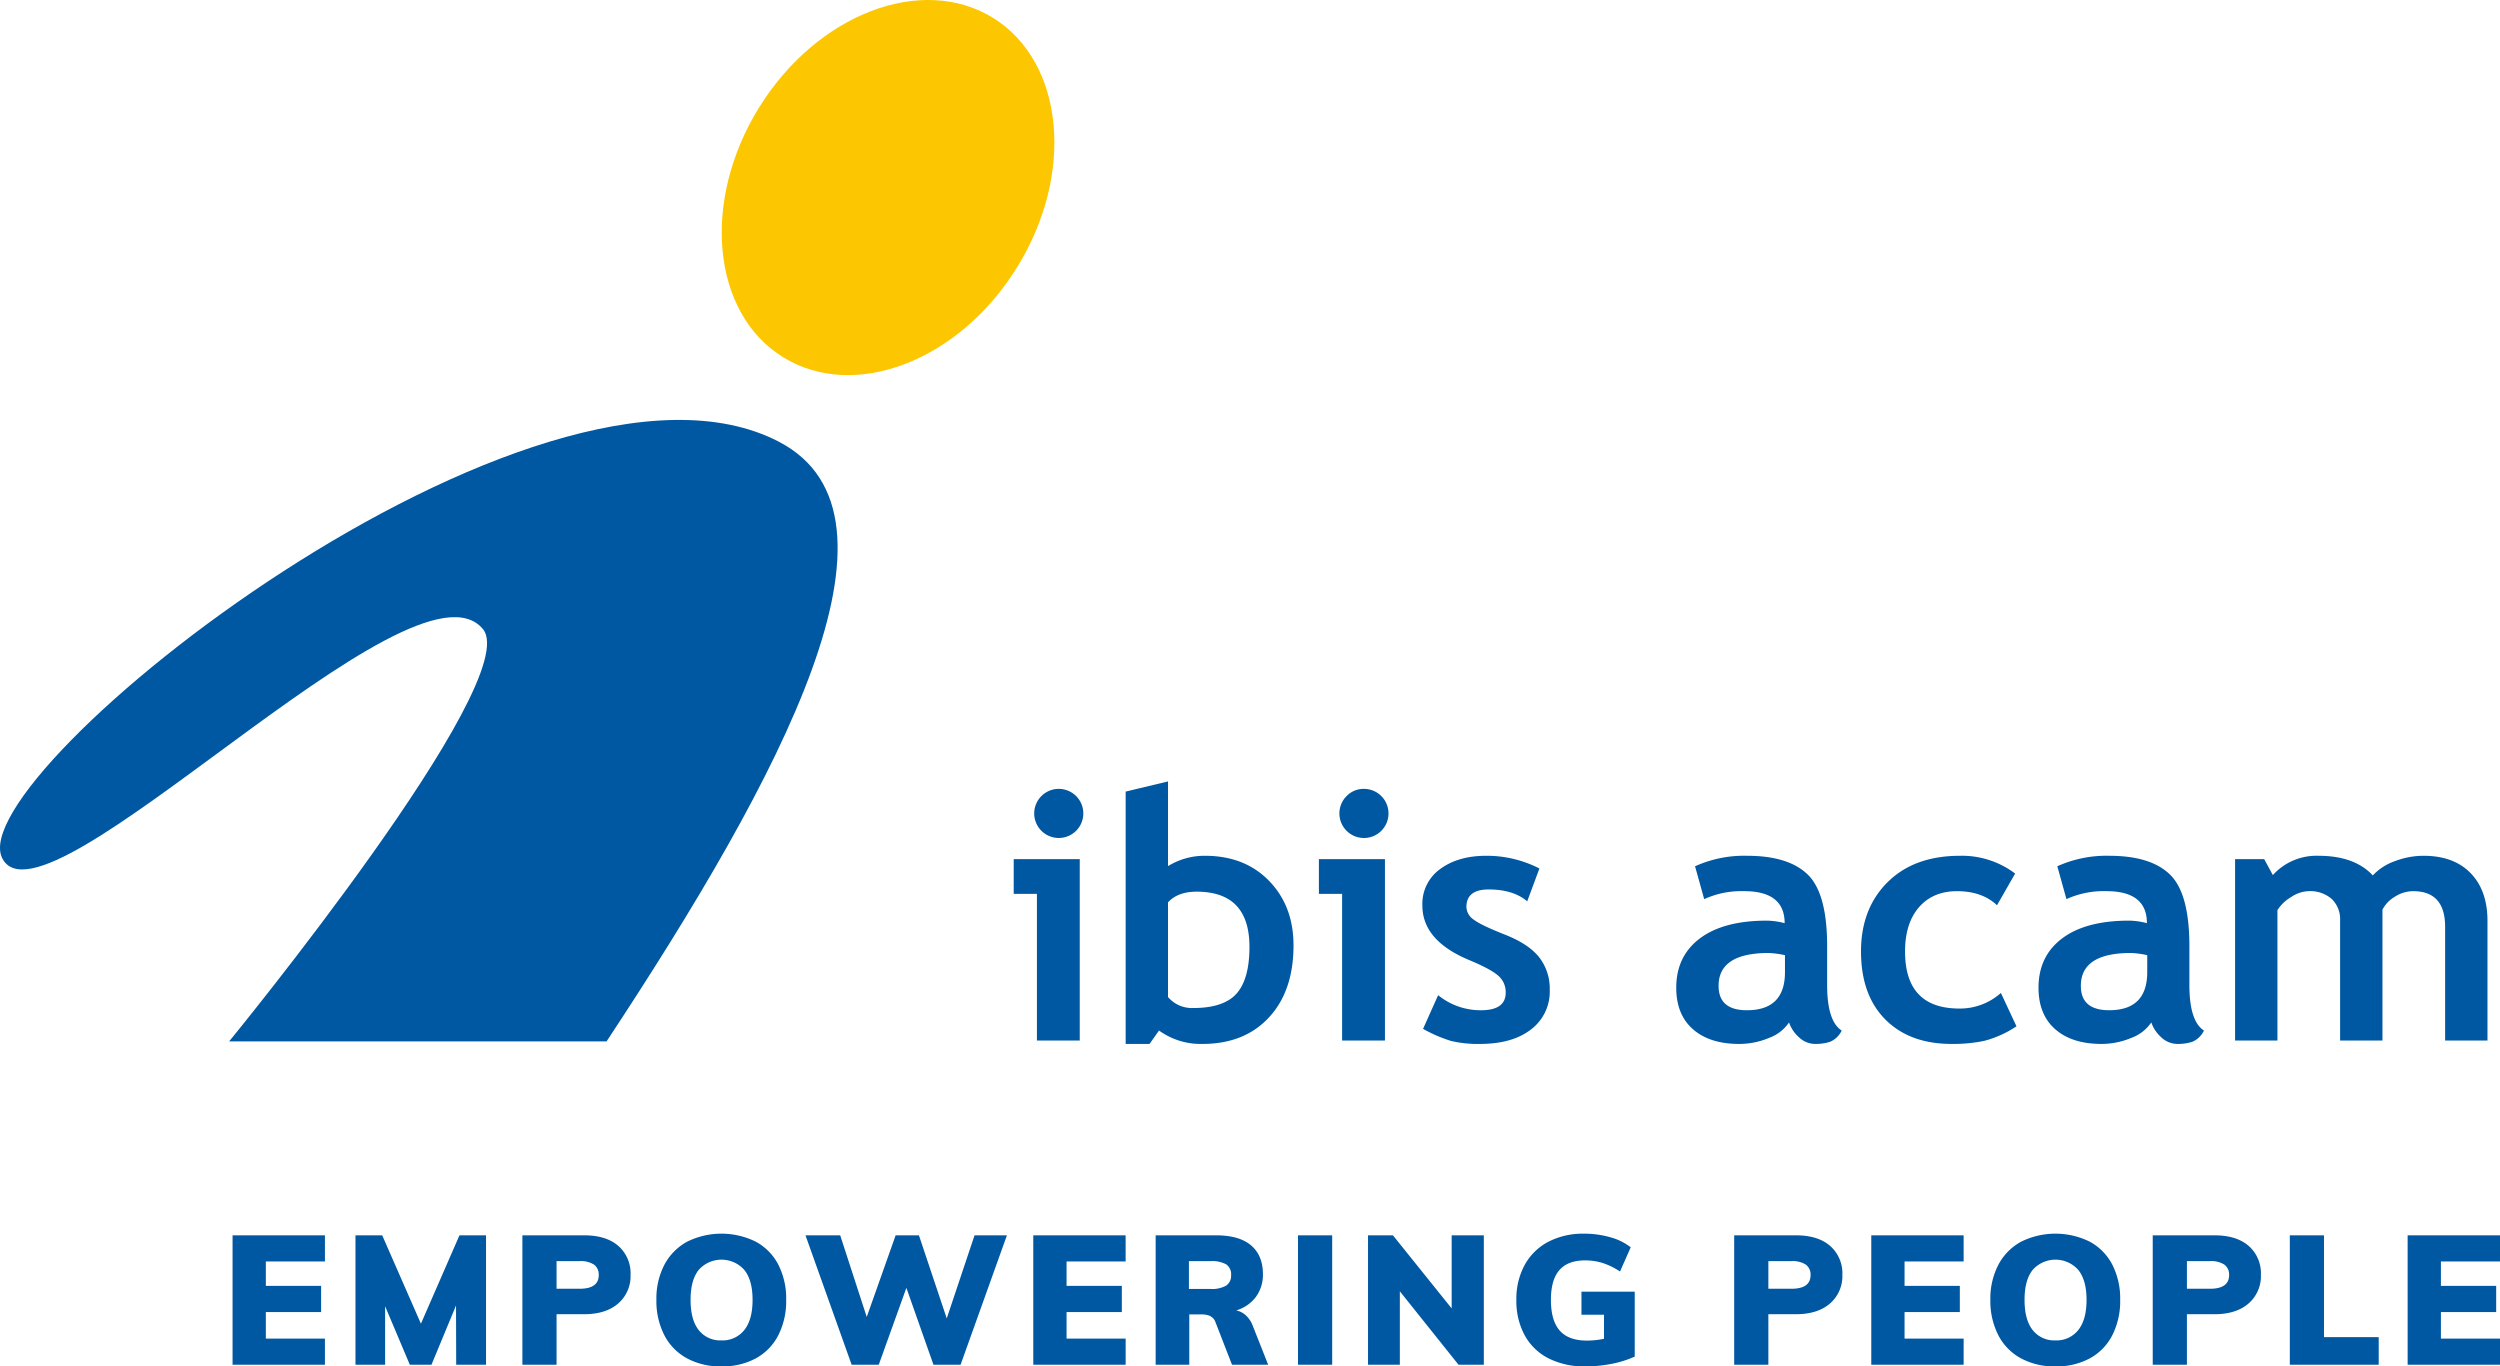 <svg xmlns="http://www.w3.org/2000/svg" width="749.61" height="409.708" viewBox="0 0 749.61 409.708">
  <g id="ibis_acam_Logo_mit_Claim" data-name="ibis acam Logo mit Claim" transform="translate(-347.344 -92)">
    <g id="Gruppe_4486" data-name="Gruppe 4486" transform="translate(347.344 92)">
      <g id="Gruppe_4487" data-name="Gruppe 4487" transform="translate(0 -0.001)">
        <path id="Pfad_5838" data-name="Pfad 5838" d="M233.582,204.233c42.612,22.266.819,100.143-51.706,179.782H68.708s88.682-108.247,76.114-123.6C124,234.976,13.166,353.538.689,329.132c-12.948-25.188,160.18-162.791,232.893-124.9" transform="translate(0 -71.762)" fill="#0058a2"/>
        <path id="Pfad_5839" data-name="Pfad 5839" d="M428.3,80.15c-17.345,28.095-48.789,40.193-70.145,26.962-21.356-13.178-24.611-46.709-7.265-74.8,17.368-28.1,48.8-40.151,70.18-26.972,21.374,13.238,24.621,46.714,7.23,74.812" transform="translate(-123.336 0.001)" fill="#fcc700"/>
      </g>
    </g>
    <path id="Pfad_5835" data-name="Pfad 5835" d="M.8-8.522H28.494v7.85H10.777V6.634H27.35v7.85H10.777v7.959H28.494v7.85H.8Zm76,0V30.294H67.855L67.8,12.522l-7.36,17.772H53.954L46.539,12.74V30.294H37.653V-8.522h8.014l11.612,26.5,11.558-26.5Zm10.9,0h18.481q6.651,0,10.3,3.189a10.884,10.884,0,0,1,3.653,8.641,10.83,10.83,0,0,1-3.707,8.614q-3.707,3.216-10.249,3.216H97.949V30.294H87.7ZM104.818,7.506q5.779,0,5.779-4.089a3.7,3.7,0,0,0-1.39-3.135A7.252,7.252,0,0,0,104.818-.78H97.949V7.506ZM147.4,30.785a21.18,21.18,0,0,1-10.358-2.426,16.477,16.477,0,0,1-6.787-6.951,22.471,22.471,0,0,1-2.371-10.576A21.936,21.936,0,0,1,130.277.31a16.769,16.769,0,0,1,6.787-6.9,23.21,23.21,0,0,1,20.662,0,16.427,16.427,0,0,1,6.733,6.9A22.355,22.355,0,0,1,166.8,10.832a22.687,22.687,0,0,1-2.344,10.576,16.353,16.353,0,0,1-6.733,6.951A21.023,21.023,0,0,1,147.4,30.785Zm0-7.8a8.273,8.273,0,0,0,6.842-3.107q2.481-3.107,2.48-9.05,0-5.888-2.48-8.968a9.135,9.135,0,0,0-13.656-.027q-2.453,3.053-2.453,9,0,6,2.453,9.077A8.226,8.226,0,0,0,147.4,22.989ZM232.986-8.522l-13.9,38.816h-8.123L202.839,7.233l-8.287,23.061h-8.123L172.582-8.522h10.413l7.959,24.478,8.668-24.478H206.6l8.341,24.914,8.341-24.914Zm7.9,0h27.694v7.85H250.868V6.634h16.573v7.85H250.868v7.959h17.718v7.85H240.891Zm70.435,38.816H300.478l-5.016-12.92q-.872-2.181-4.089-2.181h-3.707v15.1H277.581V-8.522h18.045q7.033,0,10.576,3.026t3.544,8.641a11.163,11.163,0,0,1-2.1,6.787,11.269,11.269,0,0,1-5.915,4.061,6.058,6.058,0,0,1,2.944,1.526,8.213,8.213,0,0,1,2.072,3.216ZM293.99,7.561a8.6,8.6,0,0,0,4.743-1.009,3.535,3.535,0,0,0,1.472-3.135A3.6,3.6,0,0,0,298.76.2a8.774,8.774,0,0,0-4.77-.981h-6.433V7.561ZM320.267-8.522h10.249V30.294H320.267Zm55.716,0V30.294h-7.578L350.8,8.269V30.294h-9.54V-8.522h7.469l17.609,21.916V-8.522Zm45.249,16.9V27.841a31.488,31.488,0,0,1-6.951,2.181,40.348,40.348,0,0,1-7.878.763,23.709,23.709,0,0,1-10.985-2.4,16.837,16.837,0,0,1-7.169-6.9,21.547,21.547,0,0,1-2.508-10.658A21.2,21.2,0,0,1,388.249.337a17.12,17.12,0,0,1,7.087-6.924,22.5,22.5,0,0,1,10.685-2.426,28.169,28.169,0,0,1,7.932,1.09,17.133,17.133,0,0,1,6.079,3l-3.217,7.251a21.4,21.4,0,0,0-5.152-2.535A17.408,17.408,0,0,0,406.349-1q-5.179,0-7.714,2.917T396.1,10.832q0,6.215,2.644,9.213t8.15,3a24.563,24.563,0,0,0,5.125-.545V15.3h-6.76V8.378Zm29.821-16.9h18.481q6.651,0,10.3,3.189a10.884,10.884,0,0,1,3.653,8.641,10.829,10.829,0,0,1-3.707,8.614q-3.707,3.216-10.249,3.216H461.3V30.294H451.053ZM468.171,7.506q5.779,0,5.779-4.089a3.7,3.7,0,0,0-1.39-3.135A7.252,7.252,0,0,0,468.171-.78H461.3V7.506ZM492.158-8.522h27.694v7.85H502.135V6.634h16.573v7.85H502.135v7.959h17.718v7.85H492.158Zm55.225,39.306a21.18,21.18,0,0,1-10.358-2.426,16.478,16.478,0,0,1-6.787-6.951,22.471,22.471,0,0,1-2.371-10.576A21.936,21.936,0,0,1,530.265.31a16.769,16.769,0,0,1,6.787-6.9,23.21,23.21,0,0,1,20.662,0,16.427,16.427,0,0,1,6.733,6.9,22.356,22.356,0,0,1,2.344,10.522,22.687,22.687,0,0,1-2.344,10.576,16.353,16.353,0,0,1-6.733,6.951A21.023,21.023,0,0,1,547.383,30.785Zm0-7.8a8.272,8.272,0,0,0,6.842-3.107q2.481-3.107,2.481-9.05,0-5.888-2.481-8.968a9.135,9.135,0,0,0-13.656-.027q-2.453,3.053-2.453,9,0,6,2.453,9.077A8.226,8.226,0,0,0,547.383,22.989ZM576.55-8.522h18.481q6.651,0,10.3,3.189a10.884,10.884,0,0,1,3.653,8.641,10.83,10.83,0,0,1-3.707,8.614q-3.707,3.216-10.249,3.216H586.8V30.294H576.55ZM593.668,7.506q5.779,0,5.779-4.089a3.7,3.7,0,0,0-1.39-3.135A7.252,7.252,0,0,0,593.668-.78H586.8V7.506ZM617.655-8.522H627.9V22.007h16.41v8.287H617.655Zm35.327,0h27.694v7.85H662.959V6.634h16.573v7.85H662.959v7.959h17.718v7.85H652.982Z" transform="translate(416.277 470.923)" fill="#0058a2"/>
    <path id="Pfad_5840" data-name="Pfad 5840" d="M16.809,22.539A7.369,7.369,0,0,1,24.172,29.9a7.369,7.369,0,0,1-7.363,7.363A7.369,7.369,0,0,1,9.445,29.9a7.369,7.369,0,0,1,7.363-7.363ZM10.258,98V54.023H3.3V43.613h19.8V98Zm36.613-3-2.844,4.012h-7.16V23.352l12.7-3.047V45.7a20.864,20.864,0,0,1,11.07-3.1q11.934,0,19.246,7.541t7.313,19.322q0,13.66-7.363,21.607T59.871,99.016A21.278,21.278,0,0,1,46.871,95Zm2.691-38.441V84.949a9.4,9.4,0,0,0,7.566,3.3q9.191,0,13.025-4.367t3.834-13.965q0-16.555-15.844-16.555Q52.508,53.363,49.563,56.563Zm58.754-34.023A7.369,7.369,0,0,1,115.68,29.9,7.363,7.363,0,1,1,103.111,24.7,7.094,7.094,0,0,1,108.316,22.539ZM101.766,98V54.023H94.809V43.613h19.8V98Zm24.273-3.5,4.52-10.105a20.11,20.11,0,0,0,12.848,4.52q7.414,0,7.414-5.281a6.479,6.479,0,0,0-2.234-5.078q-2.234-1.98-8.684-4.672-14.066-5.84-14.066-16.352a12.842,12.842,0,0,1,5.383-10.994Q136.6,42.6,144.98,42.6a34.6,34.6,0,0,1,15.945,3.809l-3.656,9.852Q153.105,52.7,145.691,52.7q-6.652,0-6.652,5.281a4.746,4.746,0,0,0,2.184,3.758q2.184,1.676,9.344,4.494t10.309,6.83a15.231,15.231,0,0,1,3.148,9.7,14.234,14.234,0,0,1-5.611,11.908q-5.611,4.342-15.26,4.342a34.4,34.4,0,0,1-8.709-.889A42.721,42.721,0,0,1,126.039,94.5Zm109.738-1.93a12.288,12.288,0,0,1-6.018,4.646,22.913,22.913,0,0,1-8.963,1.8q-8.785,0-13.812-4.393t-5.027-12.467q0-9.445,7.084-14.777t20.135-5.332a22.233,22.233,0,0,1,5.281.762q0-9.6-12.137-9.6A26.9,26.9,0,0,0,210.336,55.6l-2.742-9.852a35.677,35.677,0,0,1,15.59-3.148q12.441,0,18.23,5.662T247.2,69.715V81.344q0,10.867,4.367,13.66a6.836,6.836,0,0,1-3.5,3.377,14.125,14.125,0,0,1-4.418.635,7.047,7.047,0,0,1-4.926-2.031A10.364,10.364,0,0,1,235.777,92.566Zm-1.219-20.16a26.977,26.977,0,0,0-4.875-.66q-15.031,0-15.031,9.852,0,7.313,8.48,7.313,11.426,0,11.426-11.426ZM303.57,47.93l-5.434,9.5q-4.469-4.215-11.984-4.215-7.211,0-11.4,4.8t-4.189,13.279q0,17.113,16.3,17.113A18.414,18.414,0,0,0,299.3,83.73l4.672,10A32.216,32.216,0,0,1,294.3,98.1a45.818,45.818,0,0,1-9.775.914q-12.594,0-19.881-7.338t-7.287-20.389q0-12.848,7.973-20.77T287.066,42.6A26.479,26.479,0,0,1,303.57,47.93ZM344.4,92.566a12.288,12.288,0,0,1-6.018,4.646,22.913,22.913,0,0,1-8.963,1.8q-8.785,0-13.812-4.393t-5.027-12.467q0-9.445,7.084-14.777T337.8,62.047a22.233,22.233,0,0,1,5.281.762q0-9.6-12.137-9.6A26.9,26.9,0,0,0,318.957,55.6l-2.742-9.852A35.677,35.677,0,0,1,331.8,42.6q12.441,0,18.23,5.662t5.789,21.455V81.344q0,10.867,4.367,13.66a6.836,6.836,0,0,1-3.5,3.377,14.125,14.125,0,0,1-4.418.635,7.047,7.047,0,0,1-4.926-2.031A10.364,10.364,0,0,1,344.4,92.566Zm-1.219-20.16a26.977,26.977,0,0,0-4.875-.66q-15.031,0-15.031,9.852,0,7.313,8.48,7.313,11.426,0,11.426-11.426ZM432.5,98V63.926q0-10.715-9.6-10.715a10.1,10.1,0,0,0-5.484,1.676,9.772,9.772,0,0,0-3.707,3.859V98h-12.7V61.945a8.369,8.369,0,0,0-2.488-6.373,9.779,9.779,0,0,0-7.008-2.361,9.924,9.924,0,0,0-5.205,1.777,12.149,12.149,0,0,0-4.088,3.91V98h-12.7V43.613h8.734l2.59,4.773A17.642,17.642,0,0,1,394.52,42.6q10.816,0,16.3,5.891a16.366,16.366,0,0,1,6.652-4.291A24.15,24.15,0,0,1,426,42.6q9.09,0,14.143,5.205T445.2,62.1V98Z" transform="translate(648 306)" fill="#0058a2"/>
  </g>
</svg>
